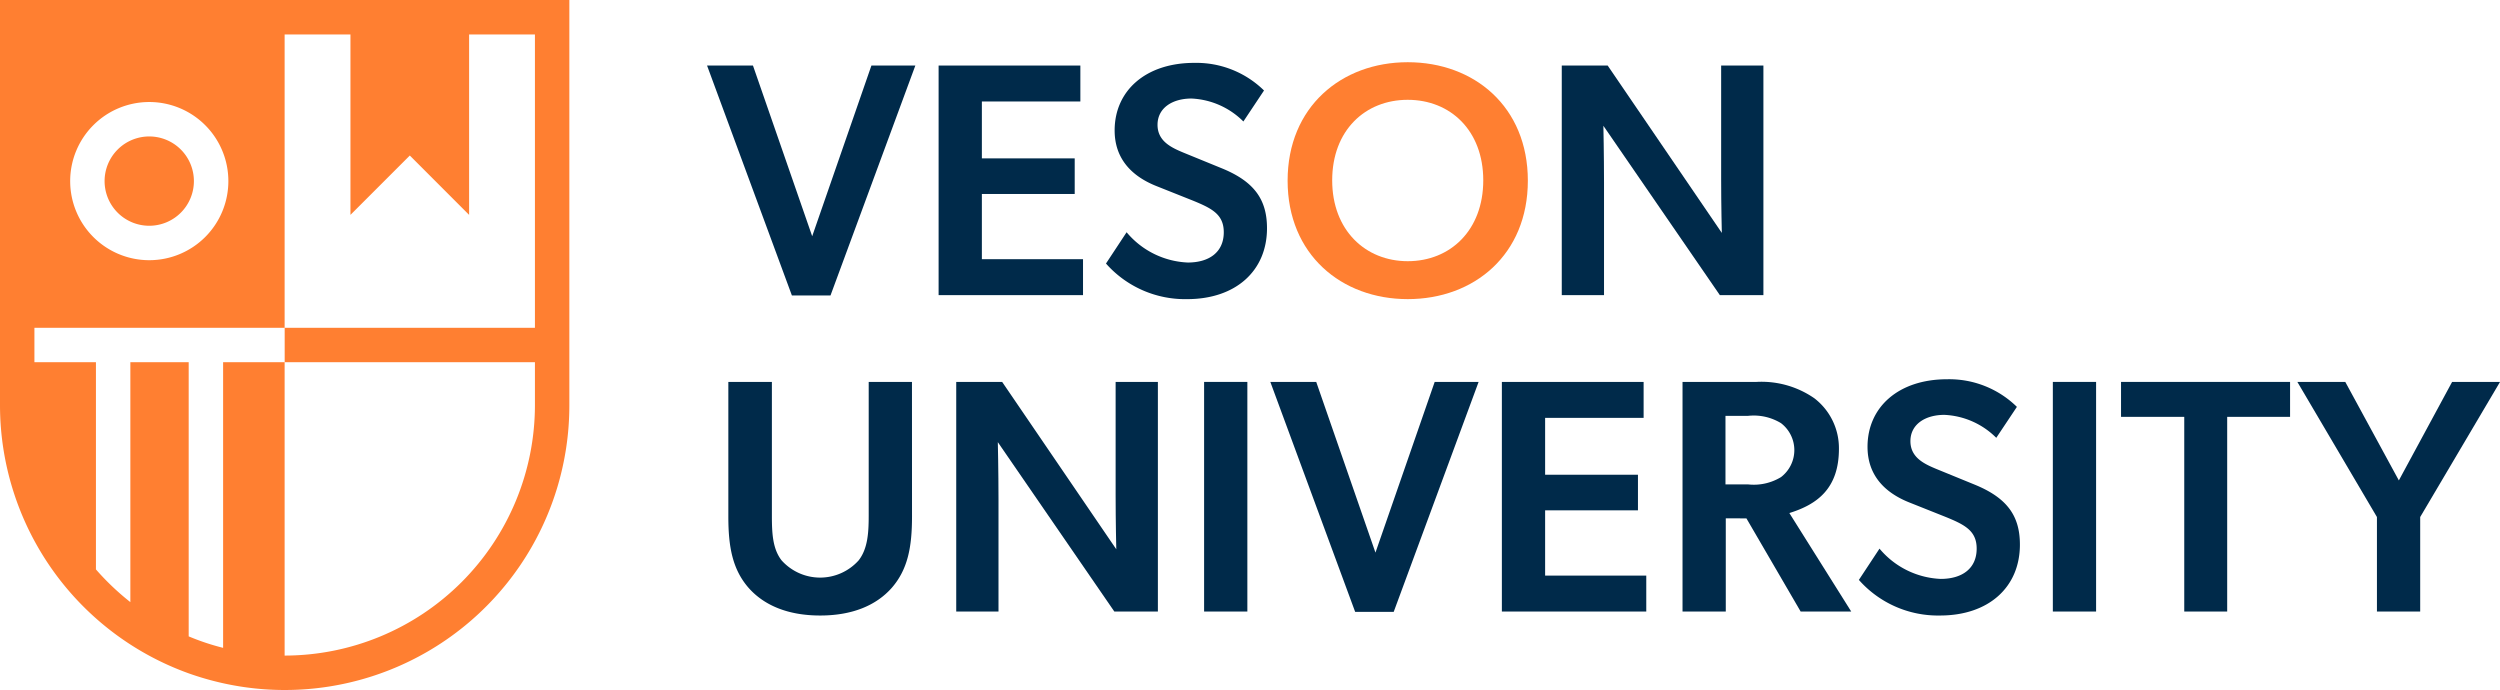 <?xml version="1.0" encoding="UTF-8"?> <svg xmlns="http://www.w3.org/2000/svg" width="275.572" height="76.058" viewBox="0 0 275.572 76.058"><g id="veson-university-logo" transform="translate(-10.864 -10.603)"><g id="Group_1182" data-name="Group 1182" transform="translate(10.864 10.603)"><path id="Path_3291" data-name="Path 3291" d="M10.864,10.6V55.275a31.425,31.425,0,0,0,20.8,29.551,32.056,32.056,0,0,0,3.794,1.09A31.368,31.368,0,0,0,73.623,55.275V10.6ZM27.312,21.848A8.718,8.718,0,1,1,18.6,30.569,8.719,8.719,0,0,1,27.312,21.848ZM69.829,46.735H42.244v3.794H69.829v4.746A27.623,27.623,0,0,1,42.238,82.867V50.529H35.457V82.015a26.29,26.29,0,0,1-3.794-1.265V50.529H25.233V76.975a28.266,28.266,0,0,1-3.794-3.606V50.529H14.658V46.735h27.58V14.4h7.256V34.289l6.543-6.543,6.536,6.543V14.4h7.256Z" transform="translate(-10.864 -10.603)" fill="#ff7f31"></path><path id="Path_3292" data-name="Path 3292" d="M37.9,37.958a4.922,4.922,0,1,1-4.922-4.922A4.922,4.922,0,0,1,37.9,37.958Z" transform="translate(-16.527 -17.995)" fill="#ff7f31"></path></g><g id="Group_1183" data-name="Group 1183" transform="translate(91.147 52.408)"><path id="Path_3293" data-name="Path 3293" d="M150.846,88.245c0,3.374-.477,5.831-2.237,7.849-1.724,1.944-4.364,3.044-7.886,3.044s-6.162-1.1-7.886-3.044c-1.761-2.018-2.237-4.475-2.237-7.849V73.389h4.8V88.1c0,1.944.073,3.668,1.063,4.952a5.7,5.7,0,0,0,8.509,0c.99-1.284,1.1-3.009,1.1-4.952V73.389h4.769Z" transform="translate(-130.599 -73.096)" fill="#002a4a"></path><path id="Path_3294" data-name="Path 3294" d="M172.724,86.263V98.7h-4.659V73.389h5.062l12.581,18.45s-.073-2.971-.073-5.978V73.389h4.658V98.7h-4.8L172.65,80.028S172.724,83.255,172.724,86.263Z" transform="translate(-142.944 -73.096)" fill="#002a4a"></path><path id="Path_3295" data-name="Path 3295" d="M213.582,73.389V98.7h-4.768V73.389Z" transform="translate(-156.37 -73.096)" fill="#002a4a"></path><path id="Path_3296" data-name="Path 3296" d="M224.759,73.389l6.529,18.816,6.529-18.816h4.842L233.3,98.734H229.05L219.7,73.389Z" transform="translate(-159.956 -73.096)" fill="#002a4a"></path><path id="Path_3297" data-name="Path 3297" d="M273.391,73.389V77.35H262.534v6.273h10.233v3.924H262.534v7.189h11.15V98.7H257.766V73.389Z" transform="translate(-172.5 -73.096)" fill="#002a4a"></path><path id="Path_3298" data-name="Path 3298" d="M292.234,88.428V98.7h-4.768V73.389h8.143a10.223,10.223,0,0,1,6.383,1.8,6.93,6.93,0,0,1,2.714,5.575c0,4.365-2.384,6.126-5.465,7.079L306.062,98.7h-5.575l-5.978-10.269Zm6.089-4.548a3.743,3.743,0,0,0,0-5.943,5.763,5.763,0,0,0-3.631-.807H292.2v7.556h2.495A5.763,5.763,0,0,0,298.323,83.88Z" transform="translate(-182.286 -73.096)" fill="#002a4a"></path><path id="Path_3299" data-name="Path 3299" d="M334.206,91.181c0,4.695-3.448,7.813-8.8,7.813a11.639,11.639,0,0,1-8.95-3.924l2.274-3.448a9.288,9.288,0,0,0,6.749,3.337c2.348,0,3.961-1.137,3.961-3.337,0-1.981-1.32-2.641-3.485-3.521l-3.961-1.578c-2.751-1.1-4.585-3.044-4.585-6.126,0-4.4,3.447-7.445,8.765-7.445a10.654,10.654,0,0,1,7.7,3.044L331.6,79.408a8.633,8.633,0,0,0-5.722-2.531c-2.091,0-3.741,1.027-3.741,2.9,0,1.834,1.578,2.53,2.9,3.08l4.218,1.725C332.813,86.046,334.206,88.027,334.206,91.181Z" transform="translate(-191.837 -72.952)" fill="#002a4a"></path><path id="Path_3300" data-name="Path 3300" d="M353.111,73.389V98.7h-4.768V73.389Z" transform="translate(-202.344 -73.096)" fill="#002a4a"></path><path id="Path_3301" data-name="Path 3301" d="M359.554,77.24V73.389h18.633V77.24h-6.932V98.7h-4.732V77.24Z" transform="translate(-206.038 -73.096)" fill="#002a4a"></path><path id="Path_3302" data-name="Path 3302" d="M388.542,73.389h5.282l5.905,10.857L405.6,73.389h5.282l-8.8,14.892V98.7h-4.768V88.281Z" transform="translate(-215.59 -73.096)" fill="#002a4a"></path></g><g id="Group_1185" data-name="Group 1185" transform="translate(88.8 17.461)"><g id="Group_1184" data-name="Group 1184"><path id="Path_3303" data-name="Path 3303" d="M132.16,21.378l6.529,18.816,6.529-18.816h4.842l-9.353,25.344h-4.255L127.1,21.378Z" transform="translate(-127.098 -21.011)" fill="#002a4a"></path><path id="Path_3304" data-name="Path 3304" d="M180.792,21.378v3.961H169.935v6.272h10.233v3.924H169.935v7.188h11.15v3.962H165.167V21.378Z" transform="translate(-139.641 -21.011)" fill="#002a4a"></path><path id="Path_3305" data-name="Path 3305" d="M210.431,39.17c0,4.694-3.448,7.812-8.8,7.812a11.637,11.637,0,0,1-8.949-3.924l2.274-3.448a9.288,9.288,0,0,0,6.749,3.337c2.347,0,3.961-1.137,3.961-3.337,0-1.981-1.32-2.641-3.484-3.521l-3.961-1.578c-2.751-1.1-4.585-3.044-4.585-6.125,0-4.4,3.448-7.446,8.766-7.446a10.653,10.653,0,0,1,7.7,3.044L207.827,27.4a8.63,8.63,0,0,0-5.722-2.53c-2.091,0-3.741,1.027-3.741,2.9,0,1.834,1.577,2.53,2.9,3.081l4.218,1.724C209.037,34.034,210.431,36.015,210.431,39.17Z" transform="translate(-148.707 -20.867)" fill="#002a4a"></path><path id="Path_3306" data-name="Path 3306" d="M222.543,33.888c0-8.143,5.942-13.057,13.24-13.057,7.336,0,13.241,4.915,13.241,13.057s-5.905,13.057-13.241,13.057C228.485,46.946,222.543,42.031,222.543,33.888Zm13.24-8.913c-4.695,0-8.326,3.375-8.326,8.877s3.668,8.912,8.326,8.912c4.695,0,8.326-3.411,8.326-8.912S240.478,24.975,235.783,24.975Z" transform="translate(-158.547 -20.831)" fill="#ff7f31"></path><path id="Path_3307" data-name="Path 3307" d="M272.27,34.252V46.686h-4.658V21.378h5.062l12.581,18.449s-.074-2.971-.074-5.978V21.378h4.658V46.686h-4.8L272.2,28.017S272.27,31.244,272.27,34.252Z" transform="translate(-173.397 -21.011)" fill="#002a4a"></path></g></g></g></svg> 